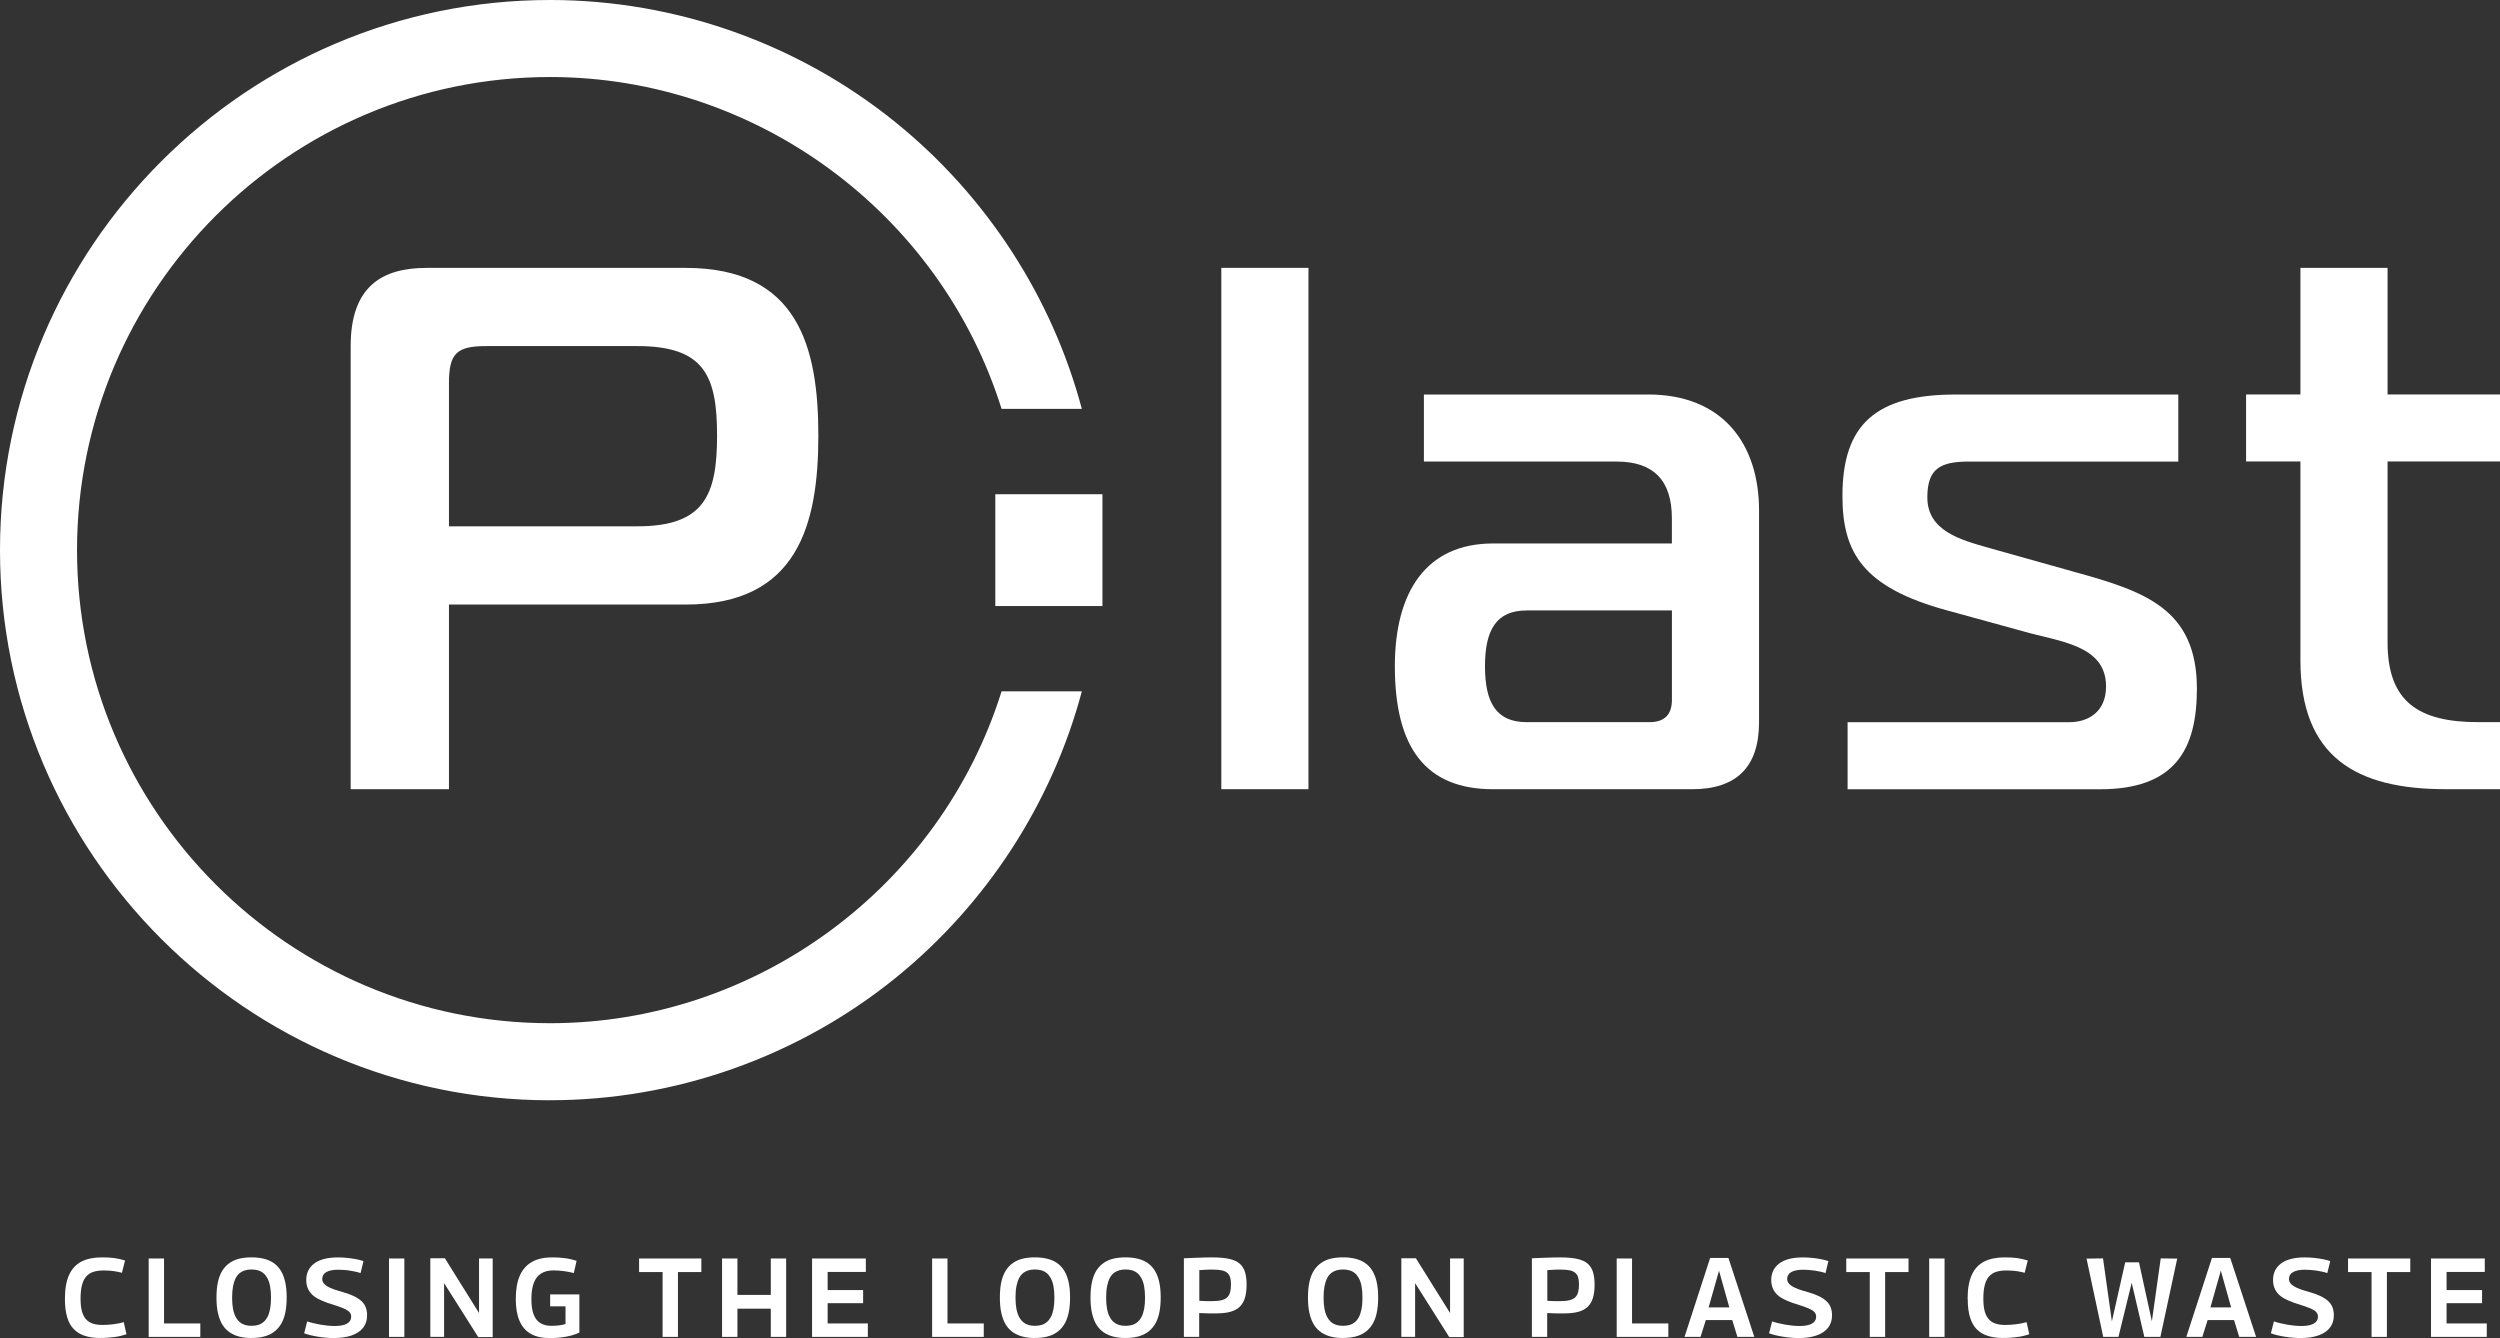 <?xml version="1.0" encoding="UTF-8"?><svg id="Layer_2" xmlns="http://www.w3.org/2000/svg" viewBox="0 0 600.78 321.54"><rect x="0" y="0" width="600.78" height="321.54" fill="#333333" stroke="none"/><defs><style>.cls-1{fill:#fff;}</style></defs><g id="Layer_1-2"><g><g><path class="cls-1" d="M293.5,64.37h20.94v125.28h-20.94V64.37Z"/><path class="cls-1" d="M396.05,94.8c17.9,0,26.67,11.81,26.67,27.92v50.83c0,10.74-5.37,16.11-16.11,16.11h-47.79c-16.11,0-23.62-9.84-23.62-29.53,0-17.9,7.52-29.53,23.62-29.53h42.95v-6.08c0-8.95-4.3-13.6-13.24-13.6h-46.35v-16.11h53.87Zm-29.17,51.9c-7.16,0-10.02,4.47-10.02,13.42s2.86,13.42,10.02,13.42h29.53c3.58,0,5.37-1.79,5.37-5.37v-21.48h-34.9Z"/><path class="cls-1" d="M444.01,173.55h53.33c4.29,0,8.77-2.33,8.77-8.59,0-10.02-11.28-10.74-19.87-13.24l-18.25-5.01c-20.4-5.55-25.23-13.96-25.23-27.56,0-17.18,8.05-24.34,27.2-24.34h53.51v16.11h-50.29c-6.8,0-10.02,1.61-10.02,8.59,0,8.05,7.88,10.2,14.85,12.17l20.4,5.73c16.82,4.65,29.53,8.77,29.53,28.1,0,14.5-5.19,24.16-23.27,24.16h-60.67v-16.11Z"/><path class="cls-1" d="M587.72,189.65c-21.48,0-34.9-7.7-34.9-30.96v-47.79h-13.06v-16.11h13.06v-30.42h20.94v30.42h27.03v16.11h-27.03v43.49c0,14.32,7.52,19.15,21.83,19.15h5.19v16.11h-13.07Z"/><g><path class="cls-1" d="M132.2,264.41C59.31,264.41,0,205.1,0,132.2S59.31,0,132.2,0c30.15,0,59.66,10.46,83.1,29.46,21.79,17.66,37.52,41.94,44.68,68.8h-19.29c-14.76-47.11-58.94-79.75-108.49-79.75-62.69,0-113.69,51-113.69,113.69s51,113.69,113.69,113.69c49.55,0,93.73-32.64,108.49-79.75h19.29c-7.16,26.86-22.89,51.14-44.68,68.8-23.44,19-52.95,29.46-83.1,29.46Z"/><path class="cls-1" d="M84.27,83.17c0-14.32,7.52-18.79,18.25-18.79h62.28c26.85,0,31.86,18.79,31.86,40.27s-5.01,40.63-31.86,40.63h-56.91v44.38h-23.62V83.17Zm68.9,43.31c16.11,0,19.15-7.52,19.15-21.83s-3.04-21.48-19.15-21.48h-36.33c-7.16,0-8.95,1.79-8.95,8.95v34.36h45.28Z"/><path class="cls-1" d="M239.19,118.77h25.74v26.87h-25.74v-26.87Z"/></g></g><g><path class="cls-1" d="M15.6,312.15c0-2.37,.33-4.29,1-5.76,.66-1.47,1.66-2.54,2.97-3.22,1.32-.67,2.96-1.01,4.91-1.01,.59,0,1.13,.01,1.63,.04,.49,.03,.96,.07,1.4,.13,.44,.06,.87,.14,1.28,.24,.41,.1,.83,.21,1.26,.34l-.75,2.96c-.52-.14-1.03-.26-1.53-.34-.5-.08-.99-.14-1.47-.17-.48-.04-.96-.05-1.47-.05-.93,0-1.75,.12-2.44,.35-.69,.23-1.26,.61-1.71,1.14-.45,.53-.78,1.23-1,2.11-.22,.88-.32,1.95-.32,3.2,0,1.18,.11,2.18,.32,2.97,.22,.8,.54,1.44,.98,1.94,.44,.49,.99,.85,1.65,1.06,.66,.22,1.44,.32,2.34,.32,.83,0,1.69-.06,2.6-.17,.91-.12,1.74-.28,2.49-.5l.65,2.91c-.43,.14-.87,.27-1.33,.38-.46,.11-.95,.2-1.47,.27-.52,.07-1.07,.13-1.64,.17s-1.2,.07-1.88,.07c-1.38,0-2.6-.17-3.66-.51s-1.95-.87-2.66-1.6c-.72-.73-1.26-1.69-1.61-2.89-.36-1.2-.54-2.66-.54-4.39Z"/><path class="cls-1" d="M35.73,321.27v-18.84h3.69v15.61h8.72v3.23h-12.41Z"/><path class="cls-1" d="M60.44,321.54c-1.02,0-1.96-.1-2.83-.31-.86-.21-1.64-.54-2.34-1-.7-.46-1.29-1.06-1.76-1.8-.48-.74-.84-1.66-1.1-2.74-.26-1.09-.39-2.36-.39-3.84s.12-2.75,.36-3.82c.24-1.08,.6-1.99,1.08-2.73,.47-.74,1.06-1.35,1.76-1.83,.7-.47,1.48-.81,2.34-1.01,.86-.2,1.82-.3,2.88-.3s2,.1,2.88,.31c.88,.21,1.66,.53,2.34,.98,.68,.45,1.26,1.05,1.75,1.79,.48,.74,.85,1.66,1.1,2.73,.25,1.08,.38,2.34,.38,3.79s-.13,2.81-.38,3.9c-.25,1.09-.62,2.01-1.12,2.76-.49,.74-1.08,1.35-1.76,1.8-.68,.46-1.46,.79-2.33,1-.87,.21-1.83,.31-2.87,.31Zm-.03-2.93c.56,0,1.07-.06,1.55-.19,.47-.13,.91-.34,1.29-.66,.39-.31,.72-.72,1-1.22,.28-.5,.49-1.14,.65-1.92,.15-.78,.23-1.7,.23-2.76s-.08-2-.23-2.79c-.15-.78-.37-1.43-.66-1.94-.29-.51-.62-.92-1-1.22-.38-.3-.81-.52-1.29-.65-.48-.13-1-.19-1.53-.19s-1.01,.06-1.48,.19c-.47,.13-.89,.34-1.28,.63-.39,.3-.72,.7-1,1.22-.28,.52-.49,1.17-.65,1.95-.15,.78-.23,1.71-.23,2.79s.08,2,.23,2.76c.15,.76,.37,1.4,.66,1.92,.29,.52,.62,.93,1.01,1.24,.39,.31,.81,.52,1.26,.65,.46,.13,.95,.19,1.47,.19Z"/><path class="cls-1" d="M87.35,303.06l-.7,2.88c-.36-.13-.76-.24-1.21-.34-.45-.1-.91-.18-1.39-.26s-.96-.13-1.44-.16-.94-.05-1.37-.05c-1.18,0-2.11,.18-2.79,.55s-1.01,.92-1.01,1.65c0,.36,.09,.68,.28,.96s.48,.54,.87,.79c.39,.25,.92,.49,1.57,.73,.65,.23,1.44,.48,2.35,.73,.97,.27,1.81,.58,2.53,.93,.72,.35,1.31,.74,1.79,1.17s.83,.93,1.05,1.49c.22,.57,.34,1.22,.34,1.95,0,1.17-.31,2.15-.93,2.96-.62,.81-1.53,1.43-2.72,1.86-1.19,.43-2.65,.65-4.37,.65-.56,0-1.15-.03-1.78-.08-.63-.05-1.26-.13-1.9-.23-.64-.1-1.25-.22-1.84-.36-.59-.14-1.12-.3-1.59-.48l.73-2.85c.48,.16,1,.31,1.56,.44,.56,.13,1.12,.25,1.7,.35,.57,.1,1.15,.17,1.72,.23,.57,.05,1.11,.08,1.61,.08,.88,0,1.61-.09,2.21-.26s1.04-.43,1.33-.77c.3-.34,.44-.75,.44-1.24,0-.38-.12-.71-.35-1-.23-.29-.58-.54-1.05-.77-.47-.22-1.06-.46-1.79-.71-.73-.25-1.57-.53-2.54-.83-.86-.3-1.61-.63-2.25-.97-.64-.34-1.16-.73-1.57-1.17-.41-.44-.72-.94-.93-1.49-.21-.56-.31-1.18-.31-1.88,0-.79,.15-1.51,.46-2.17,.3-.65,.77-1.22,1.39-1.71,.62-.48,1.41-.86,2.37-1.12,.96-.26,2.09-.39,3.38-.39,.77,0,1.54,.04,2.3,.12,.76,.08,1.48,.19,2.15,.32,.67,.13,1.23,.28,1.68,.44Z"/><path class="cls-1" d="M93.48,321.27v-18.84h3.69v18.84h-3.69Z"/><path class="cls-1" d="M103.41,321.27v-18.89h3.5l8.21,13.16v-13.11h3.28v18.89h-3.47l-8.21-12.97v12.92h-3.31Z"/><path class="cls-1" d="M123.95,312.15c0-2.26,.32-4.13,.97-5.6,.65-1.47,1.62-2.57,2.92-3.3,1.3-.73,2.92-1.09,4.86-1.09,.56,0,1.09,.02,1.61,.05,.52,.04,1.02,.09,1.51,.15,.48,.06,.96,.15,1.41,.26,.46,.11,.9,.23,1.33,.38l-.67,2.93c-.83-.22-1.66-.38-2.5-.48s-1.64-.16-2.39-.16c-1.18,0-2.17,.25-2.96,.74-.79,.49-1.38,1.25-1.76,2.26-.39,1.01-.58,2.32-.58,3.92,0,1.51,.18,2.73,.54,3.67s.9,1.63,1.61,2.07c.72,.44,1.6,.66,2.64,.66,.68,0,1.31-.04,1.88-.11,.57-.07,1.09-.18,1.53-.32v-4.25h-3.69v-2.88h7.02v9.18c-.95,.45-2.03,.78-3.24,1-1.21,.22-2.53,.32-3.94,.32-1.81,0-3.32-.34-4.51-1.02-1.19-.68-2.09-1.72-2.69-3.11-.6-1.39-.9-3.14-.9-5.26Z"/><path class="cls-1" d="M168.54,305.69h-5.62v15.58h-3.69v-15.58h-5.65v-3.26h14.96v3.26Z"/><path class="cls-1" d="M173.52,321.27v-18.84h3.69v8.75h8.02v-8.75h3.69v18.84h-3.69v-6.78h-8.02v6.78h-3.69Z"/><path class="cls-1" d="M195.15,321.27v-18.84h12.92v3.23h-9.18v4.36h8.53v3.15h-8.53v4.87h9.66v3.23h-13.4Z"/><path class="cls-1" d="M224,321.27v-18.84h3.69v15.61h8.72v3.23h-12.41Z"/><path class="cls-1" d="M248.7,321.54c-1.02,0-1.96-.1-2.83-.31-.86-.21-1.64-.54-2.34-1-.7-.46-1.29-1.06-1.76-1.8-.48-.74-.84-1.66-1.1-2.74-.26-1.09-.39-2.36-.39-3.84s.12-2.75,.36-3.82c.24-1.08,.6-1.99,1.08-2.73,.47-.74,1.06-1.35,1.76-1.83,.7-.47,1.48-.81,2.34-1.01,.86-.2,1.82-.3,2.88-.3s2,.1,2.88,.31c.88,.21,1.66,.53,2.34,.98,.68,.45,1.26,1.05,1.75,1.79,.48,.74,.85,1.66,1.1,2.73,.25,1.08,.38,2.34,.38,3.79s-.13,2.81-.38,3.9c-.25,1.09-.62,2.01-1.12,2.76-.49,.74-1.08,1.35-1.76,1.8-.68,.46-1.46,.79-2.33,1-.87,.21-1.83,.31-2.87,.31Zm-.03-2.93c.56,0,1.07-.06,1.55-.19,.47-.13,.91-.34,1.29-.66,.39-.31,.72-.72,1-1.22,.28-.5,.49-1.14,.65-1.92,.15-.78,.23-1.7,.23-2.76s-.08-2-.23-2.79c-.15-.78-.37-1.43-.66-1.94-.29-.51-.62-.92-1-1.22-.38-.3-.81-.52-1.29-.65-.48-.13-1-.19-1.53-.19s-1.01,.06-1.48,.19c-.47,.13-.89,.34-1.28,.63-.39,.3-.72,.7-1,1.22-.28,.52-.49,1.17-.65,1.95s-.23,1.71-.23,2.79,.08,2,.23,2.76c.15,.76,.37,1.4,.66,1.92,.29,.52,.62,.93,1.01,1.24,.39,.31,.81,.52,1.26,.65,.46,.13,.95,.19,1.47,.19Z"/><path class="cls-1" d="M270.48,321.54c-1.02,0-1.96-.1-2.83-.31-.86-.21-1.64-.54-2.34-1-.7-.46-1.29-1.06-1.76-1.8-.48-.74-.84-1.66-1.1-2.74-.26-1.09-.39-2.36-.39-3.84s.12-2.75,.36-3.82c.24-1.08,.6-1.99,1.08-2.73,.47-.74,1.06-1.35,1.76-1.83,.7-.47,1.48-.81,2.34-1.01,.86-.2,1.82-.3,2.88-.3s2,.1,2.88,.31c.88,.21,1.66,.53,2.34,.98,.68,.45,1.26,1.05,1.75,1.79,.48,.74,.85,1.66,1.1,2.73,.25,1.08,.38,2.34,.38,3.79s-.13,2.81-.38,3.9c-.25,1.09-.62,2.01-1.12,2.76-.49,.74-1.08,1.35-1.76,1.8-.68,.46-1.46,.79-2.33,1-.87,.21-1.83,.31-2.87,.31Zm-.03-2.93c.56,0,1.07-.06,1.55-.19,.47-.13,.91-.34,1.29-.66,.39-.31,.72-.72,1-1.22,.28-.5,.49-1.14,.65-1.92,.15-.78,.23-1.7,.23-2.76s-.08-2-.23-2.79c-.15-.78-.37-1.43-.66-1.94-.29-.51-.62-.92-1-1.22-.38-.3-.81-.52-1.29-.65-.48-.13-1-.19-1.53-.19s-1.01,.06-1.48,.19c-.47,.13-.89,.34-1.28,.63-.39,.3-.72,.7-1,1.22-.28,.52-.49,1.17-.65,1.95s-.23,1.71-.23,2.79,.08,2,.23,2.76,.37,1.4,.66,1.92c.29,.52,.62,.93,1.01,1.24,.39,.31,.81,.52,1.26,.65,.46,.13,.95,.19,1.47,.19Z"/><path class="cls-1" d="M284.5,321.27v-18.89c1.22-.05,2.27-.1,3.16-.13,.89-.04,1.64-.06,2.26-.07s1.1-.01,1.44-.01c1.63,0,2.98,.12,4.05,.36,1.07,.24,1.9,.62,2.5,1.14,.6,.52,1.03,1.2,1.28,2.03s.38,1.84,.38,3.03-.13,2.26-.39,3.14c-.26,.87-.67,1.58-1.24,2.14-.56,.56-1.31,.96-2.23,1.22-.92,.26-2.05,.39-3.38,.39h-1.7c-.22,0-.43,0-.65-.01-.22,0-.47-.02-.75-.03-.29,0-.64-.02-1.05-.04v5.73h-3.69Zm3.71-16.04v7.37c.32,.02,.61,.03,.86,.04,.25,0,.49,.02,.71,.03,.22,0,.45,.01,.67,.01h.77c.93,0,1.7-.07,2.3-.22,.6-.14,1.07-.38,1.4-.7,.33-.32,.56-.74,.7-1.25,.13-.51,.2-1.13,.2-1.87,0-.63-.06-1.17-.19-1.61-.13-.45-.34-.82-.65-1.1-.31-.29-.73-.5-1.28-.63-.55-.13-1.24-.2-2.09-.2h-.66c-.21,0-.43,0-.69,.01s-.54,.02-.87,.04c-.33,.02-.73,.04-1.2,.08Z"/><path class="cls-1" d="M322.74,321.54c-1.02,0-1.96-.1-2.83-.31-.86-.21-1.64-.54-2.34-1-.7-.46-1.29-1.06-1.76-1.8-.48-.74-.84-1.66-1.1-2.74-.26-1.09-.39-2.36-.39-3.84s.12-2.75,.36-3.82c.24-1.08,.6-1.99,1.08-2.73,.48-.74,1.06-1.35,1.76-1.83,.7-.47,1.48-.81,2.34-1.01,.86-.2,1.82-.3,2.88-.3s2,.1,2.88,.31c.88,.21,1.66,.53,2.34,.98,.68,.45,1.26,1.05,1.75,1.79,.48,.74,.85,1.66,1.1,2.73s.38,2.34,.38,3.79-.13,2.81-.38,3.9c-.25,1.09-.62,2.01-1.12,2.76-.49,.74-1.08,1.35-1.76,1.8-.68,.46-1.46,.79-2.33,1-.87,.21-1.83,.31-2.87,.31Zm-.03-2.93c.56,0,1.07-.06,1.55-.19,.47-.13,.91-.34,1.29-.66,.39-.31,.72-.72,.99-1.22s.49-1.14,.65-1.92c.15-.78,.23-1.7,.23-2.76s-.08-2-.23-2.79c-.15-.78-.37-1.43-.66-1.94s-.62-.92-1-1.22c-.38-.3-.81-.52-1.29-.65s-1-.19-1.53-.19-1.01,.06-1.48,.19c-.47,.13-.89,.34-1.28,.63-.39,.3-.72,.7-1,1.22s-.49,1.17-.65,1.95c-.15,.78-.23,1.71-.23,2.79s.08,2,.23,2.76c.15,.76,.37,1.4,.66,1.92,.29,.52,.62,.93,1.01,1.24,.39,.31,.81,.52,1.27,.65,.46,.13,.95,.19,1.47,.19Z"/><path class="cls-1" d="M336.76,321.27v-18.89h3.5l8.21,13.16v-13.11h3.28v18.89h-3.47l-8.21-12.97v12.92h-3.31Z"/><path class="cls-1" d="M368.13,321.27v-18.89c1.22-.05,2.27-.1,3.16-.13,.89-.04,1.64-.06,2.26-.07s1.1-.01,1.44-.01c1.63,0,2.98,.12,4.05,.36,1.07,.24,1.9,.62,2.5,1.14,.6,.52,1.03,1.2,1.28,2.03s.38,1.84,.38,3.03-.13,2.26-.39,3.14c-.26,.87-.67,1.58-1.24,2.14-.57,.56-1.31,.96-2.23,1.22-.92,.26-2.05,.39-3.38,.39h-1.7c-.22,0-.43,0-.65-.01-.22,0-.47-.02-.75-.03-.29,0-.64-.02-1.05-.04v5.73h-3.69Zm3.71-16.04v7.37c.32,.02,.61,.03,.86,.04,.25,0,.49,.02,.71,.03s.45,.01,.67,.01h.77c.93,0,1.7-.07,2.3-.22,.6-.14,1.07-.38,1.4-.7,.33-.32,.56-.74,.7-1.25s.2-1.13,.2-1.87c0-.63-.06-1.17-.19-1.61-.13-.45-.34-.82-.65-1.1s-.73-.5-1.28-.63c-.55-.13-1.24-.2-2.09-.2h-.66c-.21,0-.43,0-.69,.01s-.54,.02-.87,.04c-.33,.02-.73,.04-1.2,.08Z"/><path class="cls-1" d="M388.51,321.27v-18.84h3.69v15.61h8.72v3.23h-12.41Z"/><path class="cls-1" d="M404.81,321.27l6.16-18.97h4.39l6.22,18.97h-4.06l-1.24-4.04h-6.35l-1.27,4.04h-3.85Zm5.79-7.08h4.98l-2.48-8.83-2.5,8.83Z"/><path class="cls-1" d="M439.39,303.06l-.7,2.88c-.36-.13-.76-.24-1.21-.34-.45-.1-.91-.18-1.39-.26-.48-.07-.96-.13-1.44-.16s-.94-.05-1.37-.05c-1.18,0-2.11,.18-2.79,.55-.67,.37-1.01,.92-1.01,1.65,0,.36,.09,.68,.28,.96s.48,.54,.87,.79c.39,.25,.92,.49,1.57,.73,.65,.23,1.44,.48,2.35,.73,.97,.27,1.81,.58,2.53,.93,.72,.35,1.31,.74,1.79,1.17s.83,.93,1.05,1.49c.22,.57,.34,1.22,.34,1.95,0,1.17-.31,2.15-.93,2.96-.62,.81-1.53,1.43-2.72,1.86-1.19,.43-2.65,.65-4.37,.65-.56,0-1.15-.03-1.78-.08-.63-.05-1.26-.13-1.9-.23-.64-.1-1.25-.22-1.84-.36-.59-.14-1.12-.3-1.59-.48l.73-2.85c.48,.16,1,.31,1.56,.44,.56,.13,1.12,.25,1.7,.35,.57,.1,1.15,.17,1.72,.23,.57,.05,1.11,.08,1.62,.08,.88,0,1.62-.09,2.21-.26,.59-.17,1.04-.43,1.33-.77,.3-.34,.44-.75,.44-1.24,0-.38-.12-.71-.35-1-.23-.29-.58-.54-1.05-.77-.47-.22-1.06-.46-1.79-.71-.73-.25-1.57-.53-2.54-.83-.86-.3-1.61-.63-2.25-.97-.64-.34-1.16-.73-1.57-1.17s-.72-.94-.93-1.49c-.21-.56-.31-1.18-.31-1.88,0-.79,.15-1.51,.46-2.17,.3-.65,.77-1.22,1.39-1.71,.62-.48,1.41-.86,2.37-1.12,.96-.26,2.09-.39,3.38-.39,.77,0,1.54,.04,2.3,.12s1.48,.19,2.15,.32,1.23,.28,1.68,.44Z"/><path class="cls-1" d="M458.64,305.69h-5.62v15.58h-3.69v-15.58h-5.65v-3.26h14.96v3.26Z"/><path class="cls-1" d="M463.61,321.27v-18.84h3.69v18.84h-3.69Z"/><path class="cls-1" d="M472.84,312.15c0-2.37,.33-4.29,1-5.76,.66-1.47,1.65-2.54,2.97-3.22,1.32-.67,2.96-1.01,4.91-1.01,.59,0,1.14,.01,1.63,.04,.49,.03,.96,.07,1.4,.13,.44,.06,.87,.14,1.28,.24,.41,.1,.83,.21,1.27,.34l-.75,2.96c-.52-.14-1.03-.26-1.53-.34-.5-.08-.99-.14-1.47-.17-.47-.04-.96-.05-1.47-.05-.93,0-1.75,.12-2.43,.35-.69,.23-1.26,.61-1.71,1.14-.45,.53-.78,1.23-1,2.11-.22,.88-.32,1.95-.32,3.2,0,1.18,.11,2.18,.32,2.97,.22,.8,.54,1.44,.98,1.94s.99,.85,1.66,1.06c.66,.22,1.44,.32,2.34,.32,.82,0,1.69-.06,2.6-.17,.91-.12,1.74-.28,2.49-.5l.65,2.91c-.43,.14-.88,.27-1.33,.38-.46,.11-.95,.2-1.47,.27-.52,.07-1.07,.13-1.64,.17s-1.2,.07-1.88,.07c-1.38,0-2.6-.17-3.66-.51s-1.95-.87-2.66-1.6-1.26-1.69-1.61-2.89c-.36-1.2-.54-2.66-.54-4.39Z"/><path class="cls-1" d="M519.16,321.27h-3.85l-3.04-13-3.18,13h-3.66l-4.01-18.81,3.96-.05,2.13,15.15,3.2-14.21h3.31l3.1,14.18,2.13-15.12,3.96,.05-4.04,18.81Z"/><path class="cls-1" d="M525.4,321.27l6.16-18.97h4.39l6.22,18.97h-4.06l-1.24-4.04h-6.35l-1.27,4.04h-3.85Zm5.79-7.08h4.98l-2.48-8.83-2.5,8.83Z"/><path class="cls-1" d="M559.98,303.06l-.7,2.88c-.36-.13-.76-.24-1.21-.34-.45-.1-.91-.18-1.39-.26-.48-.07-.96-.13-1.44-.16s-.94-.05-1.37-.05c-1.18,0-2.11,.18-2.79,.55s-1.01,.92-1.01,1.65c0,.36,.09,.68,.28,.96s.48,.54,.87,.79c.39,.25,.92,.49,1.57,.73,.65,.23,1.44,.48,2.35,.73,.97,.27,1.81,.58,2.53,.93,.72,.35,1.31,.74,1.79,1.17,.47,.43,.83,.93,1.05,1.49,.22,.57,.34,1.22,.34,1.95,0,1.17-.31,2.15-.93,2.96-.62,.81-1.53,1.43-2.72,1.86-1.19,.43-2.65,.65-4.37,.65-.56,0-1.15-.03-1.78-.08-.63-.05-1.26-.13-1.9-.23-.64-.1-1.25-.22-1.84-.36-.59-.14-1.12-.3-1.59-.48l.73-2.85c.48,.16,1,.31,1.56,.44,.56,.13,1.12,.25,1.7,.35,.57,.1,1.15,.17,1.72,.23,.57,.05,1.11,.08,1.62,.08,.88,0,1.62-.09,2.21-.26,.59-.17,1.04-.43,1.33-.77,.3-.34,.44-.75,.44-1.24,0-.38-.12-.71-.35-1-.23-.29-.58-.54-1.05-.77-.47-.22-1.06-.46-1.79-.71-.73-.25-1.57-.53-2.54-.83-.86-.3-1.61-.63-2.25-.97-.64-.34-1.16-.73-1.57-1.17s-.72-.94-.93-1.49c-.21-.56-.31-1.18-.31-1.88,0-.79,.15-1.51,.46-2.17,.3-.65,.77-1.22,1.39-1.71,.62-.48,1.41-.86,2.37-1.12,.96-.26,2.09-.39,3.38-.39,.77,0,1.54,.04,2.3,.12s1.48,.19,2.15,.32,1.23,.28,1.68,.44Z"/><path class="cls-1" d="M579.22,305.69h-5.62v15.58h-3.69v-15.58h-5.65v-3.26h14.96v3.26Z"/><path class="cls-1" d="M584.2,321.27v-18.84h12.92v3.23h-9.18v4.36h8.53v3.15h-8.53v4.87h9.66v3.23h-13.4Z"/></g></g></g></svg>